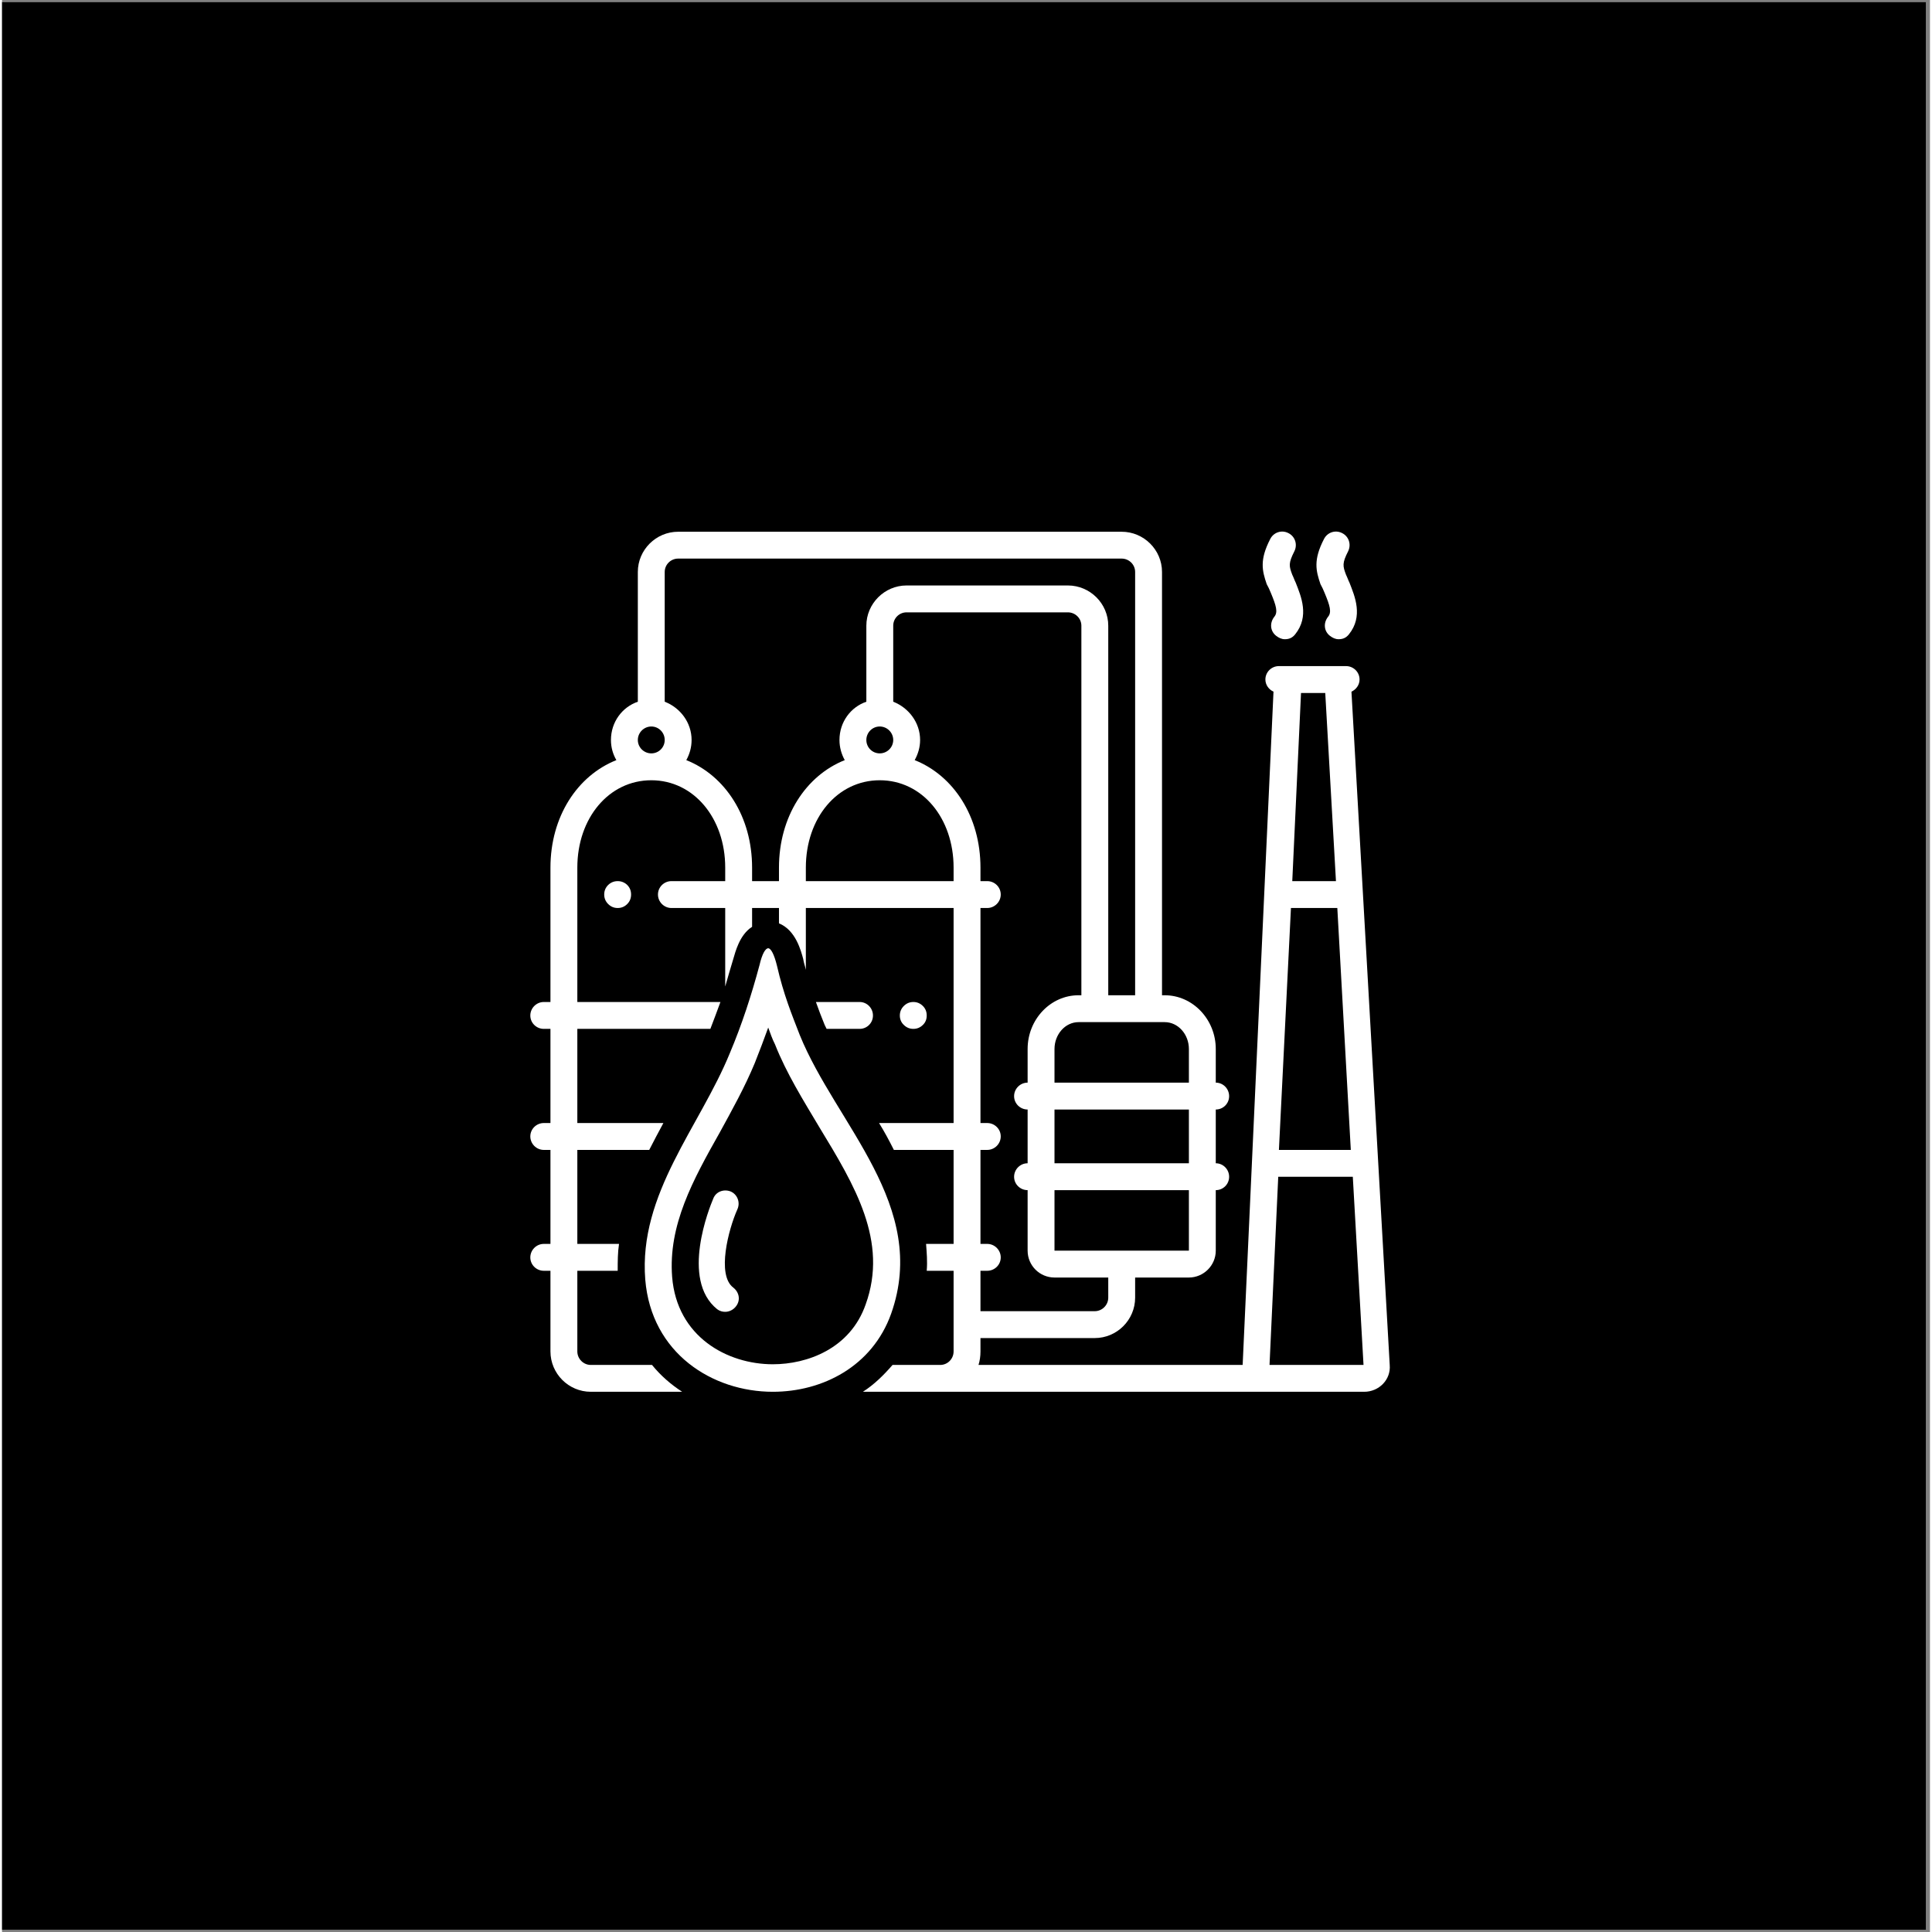 <?xml version="1.0" encoding="UTF-8"?> <svg xmlns="http://www.w3.org/2000/svg" xmlns:xlink="http://www.w3.org/1999/xlink" width="76" zoomAndPan="magnify" viewBox="0 0 56.88 57" height="76" preserveAspectRatio="xMidYMid meet" version="1.2"><rect x="0" y="0" width="56.88" height="57" fill="#808080" stroke="none"/><defs><clipPath id="e803c64a38"><path d="M 0 0.059 L 56.762 0.059 L 56.762 56.938 L 0 56.938 Z M 0 0.059 "></path></clipPath><clipPath id="728ed3edd8"><path d="M 15.566 15.625 L 41 15.625 L 41 41.074 L 15.566 41.074 Z M 15.566 15.625 "></path></clipPath><clipPath id="195e33d9c8"><path d="M 38 15.625 L 40 15.625 L 40 19 L 38 19 Z M 38 15.625 "></path></clipPath><clipPath id="c861499fa4"><path d="M 37 15.625 L 39 15.625 L 39 19 L 37 19 Z M 37 15.625 "></path></clipPath><clipPath id="d0f0e6c76c"><path d="M 18 27 L 27 27 L 27 41.074 L 18 41.074 Z M 18 27 "></path></clipPath></defs><g id="0eba49e7a2"><g clip-rule="nonzero" clip-path="url(#e803c64a38)"><path style=" stroke:none;fill-rule:nonzero;fill:#ffffff;fill-opacity:1;" d="M 0 0.059 L 56.879 0.059 L 56.879 56.941 L 0 56.941 Z M 0 0.059 "></path><path style=" stroke:none;fill-rule:nonzero;fill:#000000;fill-opacity:1;" d="M 0 0.059 L 56.879 0.059 L 56.879 56.941 L 0 56.941 Z M 0 0.059 "></path></g><g clip-rule="nonzero" clip-path="url(#728ed3edd8)"><path style=" stroke:none;fill-rule:nonzero;fill:#ffffff;fill-opacity:1;" d="M 15.984 36.699 C 15.766 36.699 15.586 36.879 15.586 37.098 C 15.586 37.316 15.766 37.492 15.984 37.492 L 16.18 37.492 L 16.18 39.871 C 16.18 40.527 16.715 41.062 17.371 41.062 L 20.066 41.062 C 19.73 40.844 19.434 40.586 19.176 40.27 L 17.371 40.27 C 17.152 40.27 16.973 40.09 16.973 39.871 L 16.973 37.492 L 18.164 37.492 C 18.164 37.215 18.164 36.957 18.203 36.699 L 16.973 36.699 L 16.973 33.926 L 19.094 33.926 C 19.234 33.648 19.375 33.391 19.512 33.133 L 16.973 33.133 L 16.973 30.355 L 20.898 30.355 C 21 30.098 21.098 29.82 21.195 29.562 L 16.973 29.562 L 16.973 25.598 C 16.973 24.133 17.906 23.02 19.156 23.02 C 20.402 23.02 21.336 24.133 21.336 25.598 L 21.336 25.996 L 19.75 25.996 C 19.531 25.996 19.352 26.172 19.352 26.391 C 19.352 26.609 19.531 26.789 19.75 26.789 L 21.336 26.789 L 21.336 29.105 C 21.414 28.828 21.496 28.551 21.574 28.293 C 21.633 28.098 21.754 27.582 22.129 27.344 L 22.129 26.789 L 22.922 26.789 L 22.922 27.242 C 23.418 27.441 23.574 28.059 23.637 28.293 C 23.656 28.414 23.695 28.512 23.715 28.613 L 23.715 26.789 L 28.074 26.789 L 28.074 33.133 L 25.875 33.133 C 26.035 33.391 26.172 33.648 26.312 33.926 L 28.074 33.926 L 28.074 36.699 L 27.262 36.699 C 27.281 36.957 27.305 37.215 27.281 37.492 L 28.074 37.492 L 28.074 39.871 C 28.074 40.09 27.898 40.27 27.68 40.27 L 26.273 40.27 C 26.016 40.566 25.738 40.844 25.398 41.062 L 40.188 41.062 C 40.625 41.062 40.98 40.703 40.941 40.27 L 39.812 20.406 C 39.949 20.344 40.051 20.207 40.051 20.047 C 40.051 19.828 39.871 19.652 39.652 19.652 L 37.672 19.652 C 37.453 19.652 37.273 19.828 37.273 20.047 C 37.273 20.207 37.375 20.344 37.512 20.406 L 36.602 40.27 L 28.809 40.27 C 28.848 40.148 28.867 40.012 28.867 39.871 L 28.867 39.477 L 32.238 39.477 C 32.895 39.477 33.43 38.941 33.43 38.285 L 33.43 37.691 L 35.016 37.691 C 35.449 37.691 35.809 37.336 35.809 36.898 L 35.809 35.113 C 36.027 35.113 36.203 34.938 36.203 34.719 C 36.203 34.5 36.027 34.32 35.809 34.32 L 35.809 32.734 C 36.027 32.734 36.203 32.559 36.203 32.34 C 36.203 32.121 36.027 31.941 35.809 31.941 L 35.809 30.949 C 35.809 30.078 35.133 29.363 34.301 29.363 L 34.223 29.363 L 34.223 16.875 C 34.223 16.223 33.688 15.688 33.031 15.688 L 19.949 15.688 C 19.293 15.688 18.758 16.223 18.758 16.875 L 18.758 20.703 C 18.301 20.859 17.965 21.297 17.965 21.832 C 17.965 22.051 18.023 22.25 18.125 22.426 C 16.973 22.883 16.18 24.094 16.18 25.598 L 16.18 29.562 L 15.984 29.562 C 15.766 29.562 15.586 29.742 15.586 29.961 C 15.586 30.18 15.766 30.355 15.984 30.355 L 16.18 30.355 L 16.18 33.133 L 15.984 33.133 C 15.766 33.133 15.586 33.309 15.586 33.527 C 15.586 33.746 15.766 33.926 15.984 33.926 L 16.18 33.926 L 16.18 36.699 Z M 38.324 20.445 L 39.039 20.445 L 39.355 25.996 L 38.066 25.996 Z M 38.027 26.789 L 39.395 26.789 L 39.793 33.926 L 37.672 33.926 Z M 37.652 34.719 L 39.852 34.719 L 40.168 40.27 L 37.395 40.27 Z M 28.074 25.996 L 23.715 25.996 L 23.715 25.598 C 23.715 24.133 24.645 23.02 25.895 23.02 C 27.145 23.02 28.074 24.133 28.074 25.598 Z M 25.5 21.832 C 25.5 21.613 25.676 21.434 25.895 21.434 C 26.113 21.434 26.293 21.613 26.293 21.832 C 26.293 22.051 26.113 22.227 25.895 22.227 C 25.676 22.227 25.5 22.051 25.5 21.832 Z M 32.637 38.285 C 32.637 38.504 32.457 38.684 32.238 38.684 L 28.867 38.684 L 28.867 37.492 L 29.066 37.492 C 29.285 37.492 29.465 37.316 29.465 37.098 C 29.465 36.879 29.285 36.699 29.066 36.699 L 28.867 36.699 L 28.867 33.926 L 29.066 33.926 C 29.285 33.926 29.465 33.746 29.465 33.527 C 29.465 33.309 29.285 33.133 29.066 33.133 L 28.867 33.133 L 28.867 26.789 L 29.066 26.789 C 29.285 26.789 29.465 26.609 29.465 26.391 C 29.465 26.172 29.285 25.996 29.066 25.996 L 28.867 25.996 L 28.867 25.598 C 28.867 24.094 28.074 22.883 26.926 22.426 C 27.023 22.25 27.086 22.051 27.086 21.832 C 27.086 21.316 26.746 20.879 26.293 20.703 L 26.293 18.461 C 26.293 18.242 26.469 18.066 26.688 18.066 L 31.445 18.066 C 31.664 18.066 31.844 18.242 31.844 18.461 L 31.844 29.363 L 31.762 29.363 C 30.93 29.363 30.258 30.078 30.258 30.949 L 30.258 31.941 C 30.039 31.941 29.859 32.121 29.859 32.34 C 29.859 32.559 30.039 32.734 30.258 32.734 L 30.258 34.32 C 30.039 34.32 29.859 34.5 29.859 34.719 C 29.859 34.938 30.039 35.113 30.258 35.113 L 30.258 36.898 C 30.258 37.336 30.613 37.691 31.051 37.691 L 32.637 37.691 Z M 35.016 36.898 L 31.051 36.898 L 31.051 35.113 L 35.016 35.113 Z M 35.016 34.32 L 31.051 34.32 L 31.051 32.734 L 35.016 32.734 Z M 34.301 30.156 C 34.699 30.156 35.016 30.516 35.016 30.949 L 35.016 31.941 L 31.051 31.941 L 31.051 30.949 C 31.051 30.516 31.367 30.156 31.762 30.156 Z M 19.551 16.875 C 19.551 16.656 19.73 16.48 19.949 16.48 L 33.031 16.48 C 33.25 16.48 33.43 16.656 33.43 16.875 L 33.43 29.363 L 32.637 29.363 L 32.637 18.461 C 32.637 17.809 32.102 17.273 31.445 17.273 L 26.688 17.273 C 26.035 17.273 25.5 17.809 25.5 18.461 L 25.5 20.703 C 25.043 20.859 24.707 21.297 24.707 21.832 C 24.707 22.051 24.766 22.25 24.863 22.426 C 23.715 22.883 22.922 24.094 22.922 25.598 L 22.922 25.996 L 22.129 25.996 L 22.129 25.598 C 22.129 24.094 21.336 22.883 20.188 22.426 C 20.285 22.25 20.344 22.051 20.344 21.832 C 20.344 21.316 20.008 20.879 19.551 20.703 Z M 19.156 21.434 C 19.375 21.434 19.551 21.613 19.551 21.832 C 19.551 22.051 19.375 22.227 19.156 22.227 C 18.938 22.227 18.758 22.051 18.758 21.832 C 18.758 21.613 18.938 21.434 19.156 21.434 Z M 19.156 21.434 "></path></g><path style=" stroke:none;fill-rule:nonzero;fill:#ffffff;fill-opacity:1;" d="M 18.559 26.391 C 18.559 26.5 18.523 26.594 18.445 26.672 C 18.367 26.75 18.273 26.789 18.164 26.789 C 18.055 26.789 17.961 26.75 17.883 26.672 C 17.805 26.594 17.766 26.5 17.766 26.391 C 17.766 26.281 17.805 26.188 17.883 26.109 C 17.961 26.035 18.055 25.996 18.164 25.996 C 18.273 25.996 18.367 26.035 18.445 26.109 C 18.523 26.188 18.559 26.281 18.559 26.391 Z M 18.559 26.391 "></path><path style=" stroke:none;fill-rule:nonzero;fill:#ffffff;fill-opacity:1;" d="M 27.281 29.961 C 27.281 30.07 27.246 30.164 27.168 30.238 C 27.09 30.316 26.996 30.355 26.887 30.355 C 26.777 30.355 26.684 30.316 26.605 30.238 C 26.527 30.164 26.488 30.07 26.488 29.961 C 26.488 29.852 26.527 29.758 26.605 29.68 C 26.684 29.602 26.777 29.562 26.887 29.562 C 26.996 29.562 27.09 29.602 27.168 29.68 C 27.246 29.758 27.281 29.852 27.281 29.961 Z M 27.281 29.961 "></path><g clip-rule="nonzero" clip-path="url(#195e33d9c8)"><path style=" stroke:none;fill-rule:nonzero;fill:#ffffff;fill-opacity:1;" d="M 39.02 17.492 C 39.176 17.867 39.238 18.066 39.117 18.203 C 38.98 18.383 39 18.621 39.176 18.758 C 39.258 18.82 39.336 18.859 39.434 18.859 C 39.555 18.859 39.652 18.82 39.734 18.719 C 40.168 18.184 39.91 17.59 39.754 17.191 C 39.715 17.113 39.691 17.035 39.652 16.957 C 39.555 16.699 39.535 16.617 39.715 16.262 C 39.812 16.062 39.734 15.824 39.535 15.727 C 39.336 15.625 39.098 15.707 39 15.906 C 38.684 16.52 38.762 16.836 38.898 17.234 C 38.941 17.312 38.98 17.391 39.02 17.492 Z M 39.02 17.492 "></path></g><g clip-rule="nonzero" clip-path="url(#c861499fa4)"><path style=" stroke:none;fill-rule:nonzero;fill:#ffffff;fill-opacity:1;" d="M 37.434 17.492 C 37.59 17.867 37.652 18.066 37.531 18.203 C 37.395 18.383 37.414 18.621 37.59 18.758 C 37.672 18.82 37.75 18.859 37.848 18.859 C 37.969 18.859 38.066 18.82 38.148 18.719 C 38.582 18.184 38.324 17.59 38.168 17.191 C 38.129 17.113 38.105 17.035 38.066 16.957 C 37.969 16.699 37.949 16.617 38.129 16.262 C 38.227 16.062 38.148 15.824 37.949 15.727 C 37.75 15.625 37.512 15.707 37.414 15.906 C 37.098 16.52 37.176 16.836 37.312 17.234 C 37.355 17.312 37.395 17.391 37.434 17.492 Z M 37.434 17.492 "></path></g><g clip-rule="nonzero" clip-path="url(#d0f0e6c76c)"><path style=" stroke:none;fill-rule:nonzero;fill:#ffffff;fill-opacity:1;" d="M 22.863 28.492 C 22.781 28.156 22.684 27.977 22.605 27.977 C 22.523 27.977 22.426 28.137 22.348 28.473 C 22.109 29.363 21.832 30.219 21.473 31.07 C 20.582 33.25 18.777 35.215 18.977 37.75 C 19.156 39.93 20.961 41.062 22.742 41.062 C 24.211 41.062 25.676 40.309 26.23 38.762 C 27.363 35.57 24.605 33.172 23.535 30.535 C 23.297 29.922 23.059 29.344 22.863 28.492 Z M 25.48 38.484 C 25.023 39.793 23.754 40.25 22.742 40.25 C 21.395 40.25 19.91 39.438 19.77 37.672 C 19.652 36.145 20.383 34.816 21.176 33.41 C 21.535 32.754 21.91 32.082 22.207 31.367 C 22.348 31.012 22.484 30.652 22.605 30.316 C 22.664 30.477 22.723 30.652 22.805 30.812 C 23.141 31.664 23.637 32.457 24.109 33.25 C 25.16 34.977 26.152 36.621 25.48 38.484 Z M 25.48 38.484 "></path></g><path style=" stroke:none;fill-rule:nonzero;fill:#ffffff;fill-opacity:1;" d="M 21.496 35.152 C 21.297 35.074 21.059 35.152 20.98 35.371 C 20.879 35.609 20.008 37.75 21.098 38.625 C 21.176 38.684 21.258 38.703 21.336 38.703 C 21.453 38.703 21.574 38.645 21.652 38.543 C 21.793 38.367 21.754 38.129 21.574 37.988 C 21.078 37.613 21.434 36.266 21.691 35.688 C 21.793 35.473 21.691 35.234 21.496 35.152 Z M 21.496 35.152 "></path><path style=" stroke:none;fill-rule:nonzero;fill:#ffffff;fill-opacity:1;" d="M 25.301 30.355 C 25.52 30.355 25.695 30.18 25.695 29.961 C 25.695 29.742 25.52 29.562 25.301 29.562 L 24.012 29.562 C 24.09 29.781 24.172 30 24.27 30.238 C 24.289 30.277 24.309 30.316 24.328 30.355 Z M 25.301 30.355 "></path></g></svg> 